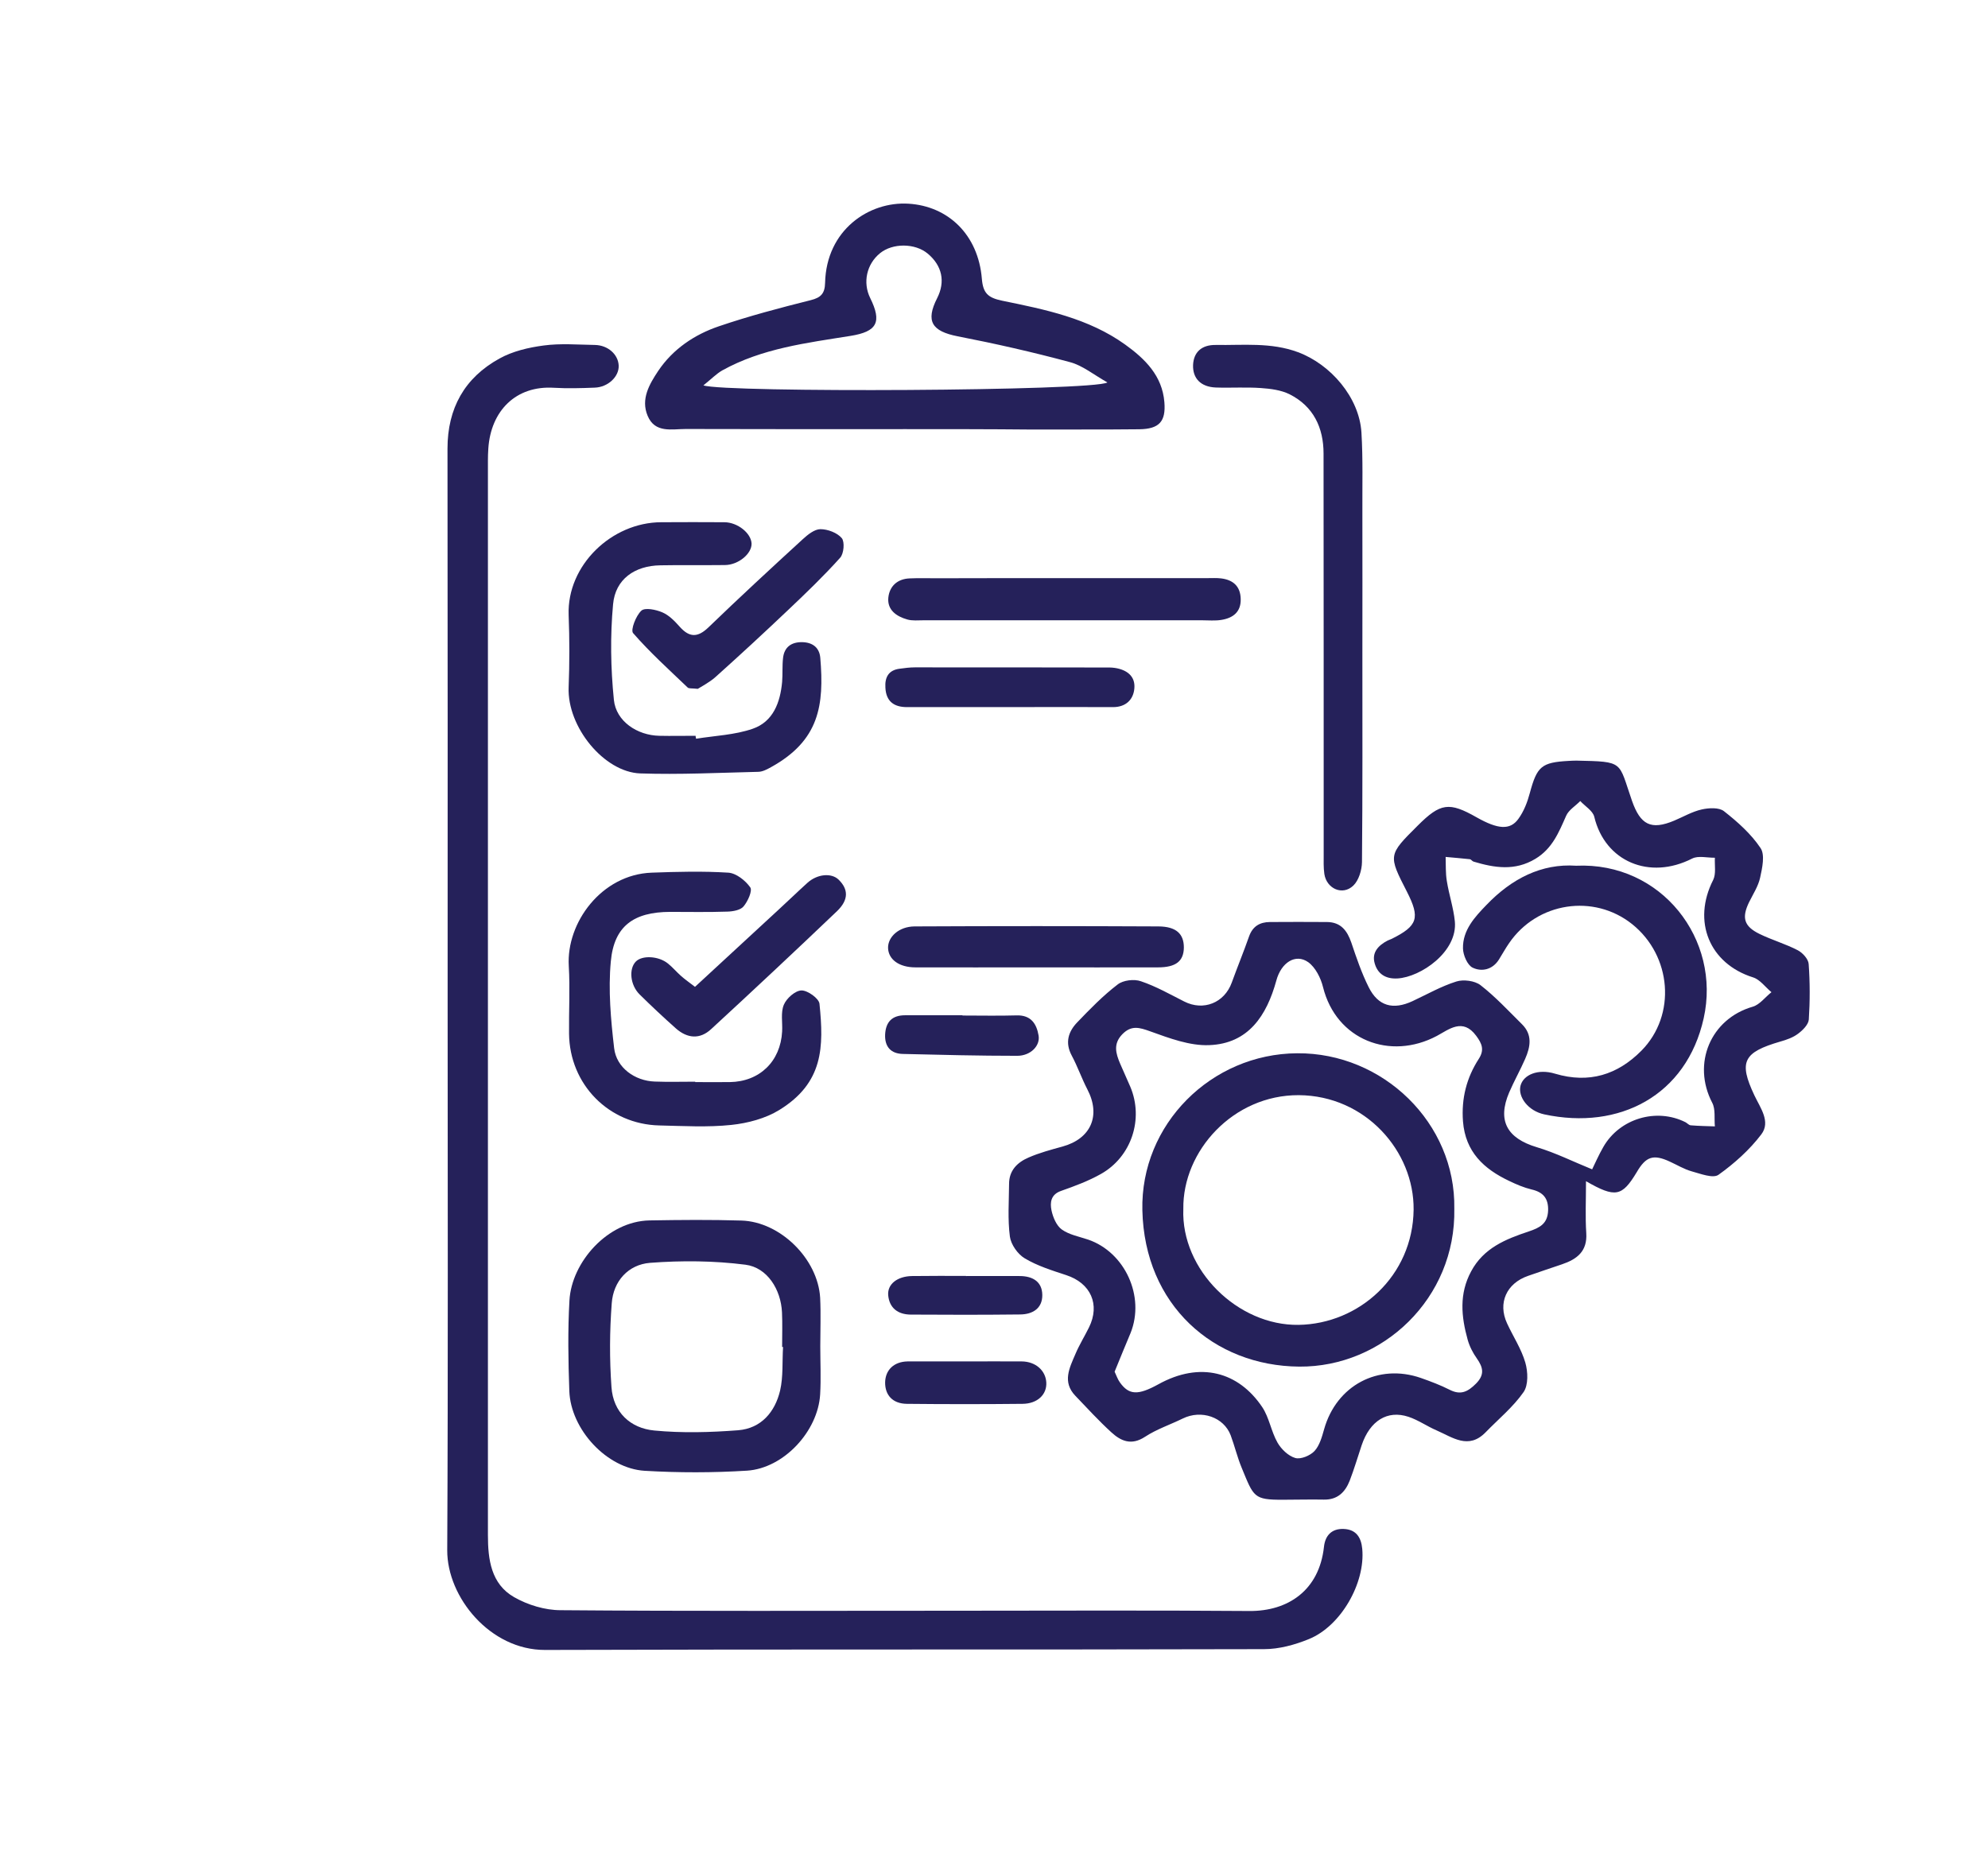 <svg xmlns="http://www.w3.org/2000/svg" xmlns:xlink="http://www.w3.org/1999/xlink" id="Layer_1" x="0px" y="0px" viewBox="0 0 149 138.96" style="enable-background:new 0 0 149 138.96;" xml:space="preserve"><style type="text/css">	.st0{fill:#25215A;}	.st1{fill:url(#SVGID_1_);}	.st2{fill:url(#SVGID_2_);}	.st3{fill:url(#SVGID_3_);}	.st4{fill:url(#SVGID_4_);}	.st5{fill:url(#SVGID_5_);}	.st6{fill:url(#SVGID_6_);}	.st7{fill:url(#SVGID_7_);}	.st8{fill:url(#SVGID_8_);}	.st9{fill:url(#SVGID_9_);}	.st10{fill:url(#SVGID_10_);}	.st11{fill:url(#SVGID_11_);}	.st12{fill:url(#SVGID_12_);}	.st13{fill:none;stroke:url(#SVGID_13_);stroke-width:3;stroke-miterlimit:10;}	.st14{fill:#F48059;}	.st15{fill:#EE3E74;}	.st16{fill:#7B54A2;}	.st17{fill:#4BC4D3;}	.st18{fill:url(#SVGID_14_);}</style><g>	<path class="st0" d="M118.87,88.55c0,1.44-0.06,2.67,0.02,3.89c0.09,1.37-0.7,1.96-1.82,2.34c-0.85,0.29-1.7,0.57-2.55,0.87  c-1.61,0.56-2.27,2.03-1.57,3.55c0.45,0.98,1.07,1.91,1.37,2.94c0.2,0.69,0.24,1.69-0.13,2.22c-0.78,1.12-1.88,2.02-2.85,3.02  c-1.28,1.31-2.47,0.37-3.67-0.15c-0.72-0.31-1.38-0.78-2.11-1.02c-1.58-0.52-2.88,0.3-3.5,2.12c-0.3,0.89-0.56,1.79-0.9,2.67  c-0.34,0.86-0.91,1.44-1.94,1.42c-1.02-0.02-2.03,0.01-3.05,0.01c-2.21,0.01-2.2-0.2-3.1-2.38c-0.33-0.79-0.53-1.64-0.83-2.45  c-0.52-1.37-2.2-1.94-3.59-1.26c-0.94,0.46-1.96,0.8-2.83,1.37c-1.02,0.67-1.8,0.33-2.53-0.34c-0.94-0.86-1.81-1.81-2.69-2.73  c-1-1.04-0.44-2.1,0-3.13c0.29-0.69,0.69-1.33,1.02-2c0.85-1.72,0.13-3.32-1.71-3.92c-1.06-0.35-2.16-0.69-3.11-1.26  c-0.52-0.31-1.03-1.03-1.11-1.63c-0.17-1.3-0.07-2.63-0.06-3.95c0-1.01,0.62-1.61,1.45-1.97c0.82-0.36,1.69-0.59,2.56-0.83  c2.13-0.59,2.88-2.32,1.86-4.28c-0.43-0.83-0.74-1.73-1.18-2.55c-0.51-0.96-0.25-1.78,0.41-2.47c0.96-1,1.94-2.01,3.04-2.85  c0.41-0.32,1.23-0.42,1.74-0.24c1.13,0.38,2.18,0.98,3.25,1.52c1.44,0.73,3.01,0.1,3.56-1.42c0.42-1.16,0.89-2.3,1.3-3.47  c0.27-0.75,0.8-1.06,1.55-1.07c1.43-0.01,2.86-0.01,4.29,0c1.03,0.01,1.51,0.64,1.82,1.54c0.38,1.13,0.77,2.28,1.3,3.34  c0.71,1.43,1.83,1.73,3.29,1.05c1.09-0.51,2.14-1.11,3.28-1.47c0.53-0.17,1.38-0.06,1.81,0.27c1.12,0.87,2.09,1.92,3.1,2.92  c0.81,0.79,0.65,1.7,0.25,2.61c-0.37,0.85-0.83,1.66-1.2,2.52c-0.9,2.11-0.16,3.43,2.07,4.1c1.41,0.42,2.74,1.09,4.15,1.66  c0.21-0.43,0.49-1.07,0.84-1.68c1.22-2.13,3.98-2.95,6.16-1.85c0.13,0.07,0.25,0.22,0.39,0.23c0.6,0.05,1.21,0.06,1.81,0.08  c-0.06-0.6,0.06-1.28-0.2-1.77c-1.53-2.94-0.12-6.29,3.03-7.2c0.53-0.15,0.94-0.72,1.41-1.09c-0.46-0.38-0.86-0.95-1.38-1.11  c-3.27-1.03-4.57-4.2-2.99-7.3c0.23-0.46,0.1-1.11,0.13-1.67c-0.57,0.01-1.24-0.17-1.7,0.06c-3.21,1.64-6.54,0.22-7.34-3.13  c-0.11-0.45-0.69-0.79-1.05-1.18c-0.36,0.37-0.87,0.67-1.06,1.11c-0.55,1.25-1.04,2.46-2.3,3.22c-1.54,0.93-3.07,0.68-4.64,0.21  c-0.1-0.03-0.18-0.17-0.28-0.18c-0.6-0.07-1.21-0.11-1.81-0.17c0.02,0.6-0.01,1.22,0.09,1.81c0.16,1.01,0.5,2.01,0.6,3.02  c0.22,2.27-2.55,4.18-4.3,4.28c-0.9,0.05-1.49-0.35-1.71-1.14c-0.23-0.81,0.28-1.34,0.97-1.7c0.1-0.05,0.21-0.08,0.31-0.13  c1.95-0.97,2.14-1.57,1.14-3.53c-1.41-2.75-1.41-2.75,0.8-4.95c1.71-1.71,2.36-1.8,4.42-0.63c1.59,0.9,2.51,0.98,3.13,0.12  c0.41-0.56,0.68-1.26,0.86-1.94c0.54-2,0.87-2.3,2.93-2.41c0.19-0.01,0.38-0.02,0.56-0.02c3.62,0.08,3.13,0.04,4.17,3.02  c0.63,1.79,1.42,2.21,3.16,1.48c0.69-0.29,1.35-0.68,2.07-0.84c0.53-0.12,1.29-0.16,1.66,0.13c1.02,0.8,2.03,1.7,2.74,2.76  c0.35,0.51,0.13,1.5-0.03,2.23c-0.14,0.64-0.53,1.23-0.83,1.84c-0.56,1.16-0.38,1.8,0.78,2.37c0.94,0.46,1.96,0.75,2.88,1.23  c0.36,0.19,0.79,0.66,0.81,1.03c0.1,1.38,0.1,2.78,0.01,4.16c-0.03,0.38-0.45,0.8-0.8,1.06c-0.38,0.29-0.87,0.46-1.33,0.59  c-2.78,0.81-3.14,1.51-1.95,4.03c0.45,0.95,1.24,1.98,0.52,2.93c-0.88,1.16-2.02,2.18-3.21,3.03c-0.41,0.29-1.35-0.08-2.01-0.26  c-0.57-0.16-1.09-0.48-1.64-0.73c-1.23-0.57-1.79-0.39-2.48,0.8C121.57,89.7,121.08,89.82,118.87,88.55z M83.54,102.83  c0.14,0.29,0.23,0.58,0.4,0.81c0.68,0.95,1.36,0.97,2.87,0.14c3.15-1.75,6.02-0.93,7.79,1.7c0.53,0.79,0.67,1.83,1.15,2.67  c0.28,0.49,0.81,1,1.33,1.15c0.41,0.12,1.12-0.18,1.44-0.52c0.38-0.41,0.56-1.06,0.72-1.63c0.92-3.28,4.05-4.96,7.25-3.85  c0.74,0.26,1.48,0.54,2.17,0.89c0.83,0.42,1.36,0.14,1.97-0.47c0.66-0.67,0.53-1.21,0.06-1.88c-0.3-0.42-0.55-0.91-0.69-1.41  c-0.48-1.73-0.65-3.43,0.26-5.12c0.94-1.76,2.6-2.42,4.31-2.99c0.84-0.28,1.42-0.58,1.46-1.57c0.03-0.91-0.37-1.38-1.24-1.58  c-0.58-0.14-1.14-0.38-1.68-0.64c-1.9-0.9-3.28-2.18-3.46-4.46c-0.13-1.73,0.27-3.28,1.19-4.7c0.43-0.67,0.23-1.14-0.2-1.72  c-1.01-1.37-2.05-0.47-2.95,0.01c-3.5,1.86-7.54,0.31-8.53-3.66c-0.17-0.69-0.57-1.48-1.11-1.87c-0.95-0.67-2.03,0.03-2.39,1.38  c-0.72,2.62-2.09,4.73-5.03,4.84c-1.46,0.06-2.99-0.52-4.41-1.03c-0.83-0.3-1.43-0.48-2.11,0.22c-0.69,0.72-0.48,1.43-0.16,2.19  c0.25,0.59,0.52,1.16,0.77,1.75c1.01,2.4,0.09,5.24-2.21,6.53c-0.94,0.53-1.97,0.91-2.99,1.27c-0.77,0.27-0.83,0.88-0.71,1.46  c0.11,0.52,0.37,1.14,0.77,1.43c0.56,0.4,1.3,0.53,1.98,0.76c2.76,0.95,4.27,4.26,3.18,6.99  C84.35,100.85,83.95,101.82,83.54,102.83z"></path>	<path class="st0" d="M33.55,74.76c0-13.71,0.01-27.42-0.01-41.13c0-3.02,1.28-5.31,3.89-6.75c0.99-0.55,2.18-0.83,3.32-0.98  c1.26-0.17,2.56-0.06,3.84-0.04c0.98,0.02,1.74,0.71,1.78,1.54c0.04,0.83-0.8,1.63-1.8,1.66c-1.02,0.04-2.04,0.07-3.05,0.01  c-2.86-0.18-4.73,1.73-4.92,4.55c-0.02,0.3-0.03,0.6-0.03,0.9c0,26.85,0,53.71,0,80.56c0,1.82,0.23,3.66,1.96,4.65  c1.03,0.59,2.32,0.98,3.49,0.98c9.71,0.08,19.43,0.04,29.15,0.04c7.49,0,14.99-0.04,22.48,0.02c2.88,0.02,5.22-1.54,5.58-4.8  c0.09-0.87,0.59-1.39,1.49-1.35c0.92,0.04,1.3,0.63,1.38,1.49c0.24,2.56-1.6,5.8-4.01,6.77c-1.05,0.43-2.23,0.75-3.35,0.75  c-17.96,0.05-35.92,0-53.89,0.06c-4.11,0.01-7.34-3.95-7.33-7.47C33.59,102.41,33.55,88.59,33.55,74.76z"></path>	<path class="st0" d="M67.89,32.17c-5.5,0-11,0.01-16.49-0.01c-1.05,0-2.31,0.33-2.86-0.99c-0.53-1.26,0.14-2.38,0.79-3.36  c1.1-1.64,2.72-2.73,4.55-3.35c2.26-0.77,4.58-1.38,6.89-1.96c0.76-0.19,1.05-0.5,1.07-1.29c0.09-3.98,3.3-6.12,6.25-5.94  c2.97,0.18,5.23,2.32,5.5,5.63c0.09,1.08,0.46,1.42,1.51,1.64c3.22,0.66,6.47,1.31,9.23,3.29c1.5,1.08,2.78,2.34,2.94,4.32  c0.12,1.45-0.39,2.01-1.88,2.03c-2.71,0.03-5.42,0.01-8.13,0.02C74.14,32.17,71.01,32.17,67.89,32.17z M52.72,28.89  c1.6,0.56,29.24,0.43,30.28-0.22c-1.03-0.58-1.86-1.27-2.8-1.52c-2.78-0.75-5.6-1.39-8.43-1.94c-1.93-0.38-2.41-1.13-1.53-2.86  c0.63-1.24,0.37-2.44-0.71-3.34c-0.95-0.79-2.62-0.8-3.57-0.03c-1.01,0.82-1.31,2.2-0.74,3.36c0.89,1.8,0.53,2.52-1.47,2.84  c-3.3,0.53-6.63,0.93-9.62,2.59C53.68,28.03,53.31,28.42,52.72,28.89z"></path>	<path class="st0" d="M61.48,100.92c0,1.2,0.06,2.41-0.01,3.61c-0.16,2.76-2.72,5.54-5.48,5.72c-2.55,0.16-5.12,0.16-7.67,0.01  c-2.84-0.17-5.55-3.1-5.65-5.99c-0.08-2.26-0.12-4.53,0.01-6.78c0.16-2.87,2.86-5.94,6-6c2.3-0.04,4.6-0.06,6.89,0.01  c2.92,0.09,5.73,2.88,5.9,5.79C61.53,98.51,61.48,99.72,61.48,100.92z M58.69,100.98c-0.02,0-0.05,0-0.07,0  c0-0.87,0.03-1.73-0.01-2.6c-0.08-1.71-1.1-3.36-2.74-3.57c-2.35-0.3-4.78-0.32-7.15-0.14c-1.63,0.13-2.75,1.37-2.87,3.03  c-0.16,2.09-0.17,4.2-0.02,6.29c0.13,1.88,1.41,3.08,3.21,3.25c2.08,0.2,4.2,0.14,6.29-0.02c1.72-0.14,2.76-1.37,3.14-2.98  C58.71,103.2,58.62,102.07,58.69,100.98z"></path>	<path class="st0" d="M102.11,48.93c0,5.23,0.02,10.47-0.03,15.7c-0.01,0.6-0.24,1.37-0.65,1.76c-0.8,0.77-2,0.24-2.17-0.87  c-0.07-0.48-0.05-0.98-0.05-1.47c0-10.02,0-20.03-0.01-30.05c0-1.94-0.76-3.54-2.54-4.44c-0.64-0.32-1.43-0.42-2.16-0.47  c-1.12-0.08-2.26,0-3.39-0.04c-1.12-0.05-1.72-0.69-1.69-1.68c0.04-0.95,0.62-1.53,1.72-1.51c2.06,0.03,4.11-0.21,6.14,0.54  c2.45,0.91,4.6,3.39,4.76,6.03c0.12,1.99,0.06,3.99,0.07,5.98C102.12,41.92,102.11,45.43,102.11,48.93z"></path>	<path class="st0" d="M52.1,81.12c0.87,0,1.73,0.01,2.6,0c2.23-0.03,3.8-1.55,3.92-3.79c0.04-0.68-0.12-1.42,0.13-2.01  c0.2-0.48,0.85-1.06,1.32-1.07c0.46-0.01,1.31,0.6,1.35,1c0.33,3.24,0.3,5.92-3.01,7.96c-1.04,0.64-2.36,0.99-3.59,1.12  c-1.79,0.19-3.61,0.08-5.41,0.04c-3.79-0.09-6.72-3.08-6.76-6.88c-0.02-1.69,0.08-3.39-0.02-5.08c-0.19-3.24,2.45-6.85,6.21-6.99  c1.92-0.07,3.84-0.12,5.75,0c0.59,0.04,1.28,0.59,1.64,1.1c0.18,0.25-0.18,1.05-0.5,1.43c-0.23,0.28-0.8,0.38-1.22,0.39  c-1.43,0.05-2.86,0.02-4.29,0.02c-2.72,0.01-4.2,1.06-4.44,3.72c-0.2,2.14,0,4.35,0.25,6.5c0.17,1.46,1.55,2.45,3.04,2.5  c1.01,0.04,2.03,0.01,3.05,0.01C52.1,81.1,52.1,81.11,52.1,81.12z"></path>	<path class="st0" d="M52.17,55.38c1.42-0.23,2.9-0.28,4.25-0.75c1.53-0.53,2.06-1.97,2.2-3.51c0.05-0.6,0-1.21,0.07-1.8  c0.09-0.8,0.61-1.18,1.39-1.18c0.79,0,1.33,0.38,1.4,1.17c0.3,3.56-0.07,6.2-3.69,8.2c-0.29,0.16-0.62,0.34-0.94,0.35  c-2.96,0.07-5.92,0.22-8.87,0.12c-2.7-0.1-5.48-3.48-5.36-6.46c0.07-1.8,0.07-3.61,0-5.42c-0.13-3.72,3.22-6.94,6.94-6.95  c1.58-0.01,3.16-0.01,4.74,0c0.99,0.01,1.99,0.82,2.03,1.59c0.03,0.76-0.98,1.61-1.99,1.62c-1.62,0.02-3.24-0.01-4.85,0.02  c-1.91,0.03-3.37,1.03-3.54,2.92c-0.22,2.37-0.18,4.79,0.06,7.16c0.16,1.62,1.76,2.67,3.41,2.7c0.9,0.02,1.81,0,2.71,0  C52.14,55.23,52.15,55.3,52.17,55.38z"></path>	<path class="st0" d="M118.13,64.9c6.4-0.29,10.88,5.53,9.56,11.44c-1.29,5.79-6.33,8.41-11.95,7.2c-1.21-0.26-1.98-1.31-1.78-2.14  c0.21-0.83,1.31-1.3,2.59-0.91c2.55,0.76,4.69,0.08,6.48-1.73c2.63-2.67,2.26-7.11-0.7-9.48c-2.88-2.3-7.12-1.65-9.22,1.42  c-0.28,0.4-0.51,0.83-0.77,1.24c-0.48,0.76-1.29,0.93-1.97,0.6c-0.39-0.19-0.71-0.94-0.72-1.44c-0.03-1.38,0.9-2.37,1.77-3.27  C113.29,65.88,115.53,64.72,118.13,64.9z"></path>	<path class="st0" d="M79.91,43.34c3.53,0,7.07,0,10.6,0c0.34,0,0.68-0.02,1.01,0.02c0.9,0.11,1.45,0.59,1.47,1.54  c0.03,0.97-0.57,1.43-1.44,1.57c-0.48,0.08-0.98,0.03-1.46,0.03c-6.95,0-13.91,0-20.86,0c-0.41,0-0.85,0.05-1.23-0.06  c-0.81-0.23-1.51-0.71-1.42-1.64c0.09-0.85,0.67-1.4,1.59-1.44c0.68-0.03,1.35-0.01,2.03-0.01C73.44,43.34,76.68,43.34,79.91,43.34  z"></path>	<path class="st0" d="M77.64,72.52c-3.01,0-6.02,0.01-9.03,0c-1.22,0-2.02-0.59-2.05-1.45c-0.02-0.84,0.82-1.61,1.98-1.62  c6.1-0.03,12.19-0.03,18.29,0c1.33,0.01,1.9,0.56,1.9,1.58c-0.01,1.02-0.59,1.49-1.94,1.49C83.73,72.53,80.69,72.52,77.64,72.52z"></path>	<path class="st0" d="M52.3,51.64c-0.47-0.05-0.67-0.01-0.76-0.1c-1.39-1.33-2.83-2.63-4.09-4.08c-0.2-0.23,0.21-1.3,0.62-1.68  c0.27-0.25,1.1-0.08,1.58,0.13c0.49,0.21,0.92,0.65,1.29,1.07c0.73,0.82,1.35,0.83,2.16,0.05c2.32-2.24,4.69-4.43,7.07-6.61  c0.37-0.34,0.88-0.75,1.32-0.75c0.55,0,1.26,0.27,1.6,0.67c0.23,0.28,0.16,1.16-0.12,1.47c-1.22,1.36-2.54,2.63-3.87,3.89  c-1.8,1.71-3.62,3.39-5.47,5.05C53.17,51.16,52.61,51.44,52.3,51.64z"></path>	<path class="st0" d="M52.09,73.98c2.1-1.94,4.19-3.87,6.28-5.8c0.72-0.66,1.42-1.34,2.15-2c0.73-0.66,1.79-0.76,2.33-0.24  c0.74,0.72,0.77,1.51-0.11,2.36c-3.12,2.98-6.27,5.93-9.44,8.85c-0.84,0.78-1.78,0.71-2.65-0.06c-0.92-0.82-1.83-1.67-2.71-2.54  c-0.71-0.7-0.82-1.91-0.29-2.46c0.47-0.49,1.71-0.43,2.41,0.14c0.35,0.28,0.64,0.63,0.98,0.93C51.34,73.43,51.68,73.66,52.09,73.98  z"></path>	<path class="st0" d="M75.64,53.01c-2.55,0-5.11,0-7.66,0c-0.98,0-1.57-0.43-1.62-1.46c-0.05-0.78,0.24-1.32,1.08-1.42  c0.37-0.05,0.75-0.1,1.12-0.1c4.73,0,9.47,0,14.2,0.01c0.26,0,0.53-0.01,0.79,0.03c0.88,0.13,1.55,0.6,1.47,1.53  c-0.07,0.86-0.65,1.41-1.6,1.41C80.82,53,78.23,53,75.64,53.01C75.64,53,75.64,53,75.64,53.01z"></path>	<path class="st0" d="M72.41,102.06c1.39,0,2.78-0.01,4.17,0c1.04,0.01,1.79,0.68,1.84,1.58c0.05,0.9-0.66,1.59-1.78,1.6  c-2.89,0.03-5.78,0.03-8.67,0c-1.06-0.01-1.64-0.65-1.63-1.61c0.02-0.93,0.66-1.55,1.68-1.57  C69.49,102.05,70.95,102.07,72.41,102.06z"></path>	<path class="st0" d="M72.14,76.13c1.35,0,2.71,0.03,4.06-0.01c1.07-0.03,1.49,0.63,1.64,1.5c0.14,0.78-0.6,1.53-1.6,1.53  c-2.86,0-5.72-0.07-8.57-0.14c-0.89-0.02-1.37-0.53-1.33-1.46c0.05-0.96,0.54-1.44,1.5-1.44c1.43,0,2.86,0,4.29,0  C72.14,76.11,72.14,76.12,72.14,76.13z"></path>	<path class="st0" d="M72.4,95.66c1.35,0,2.7-0.01,4.05,0c0.95,0.01,1.66,0.42,1.67,1.42c0.01,1.01-0.73,1.45-1.65,1.46  c-2.74,0.03-5.48,0.03-8.22,0.01c-0.94-0.01-1.59-0.48-1.68-1.45c-0.07-0.83,0.68-1.42,1.78-1.44c1.35-0.02,2.7-0.01,4.05-0.01  V95.66z"></path>	<path class="st0" d="M109,90.61c0.13,6.74-5.39,11.89-11.62,11.84c-6.42-0.05-11.6-4.62-11.76-11.72  c-0.15-6.44,5.16-11.73,11.6-11.77C103.66,78.91,109.11,84.19,109,90.61z M88.69,90.63c-0.18,4.58,4.09,8.76,8.64,8.69  c4.53-0.07,8.56-3.66,8.62-8.63c0.05-4.37-3.59-8.56-8.61-8.59C92.43,82.08,88.63,86.28,88.69,90.63z"></path></g></svg>